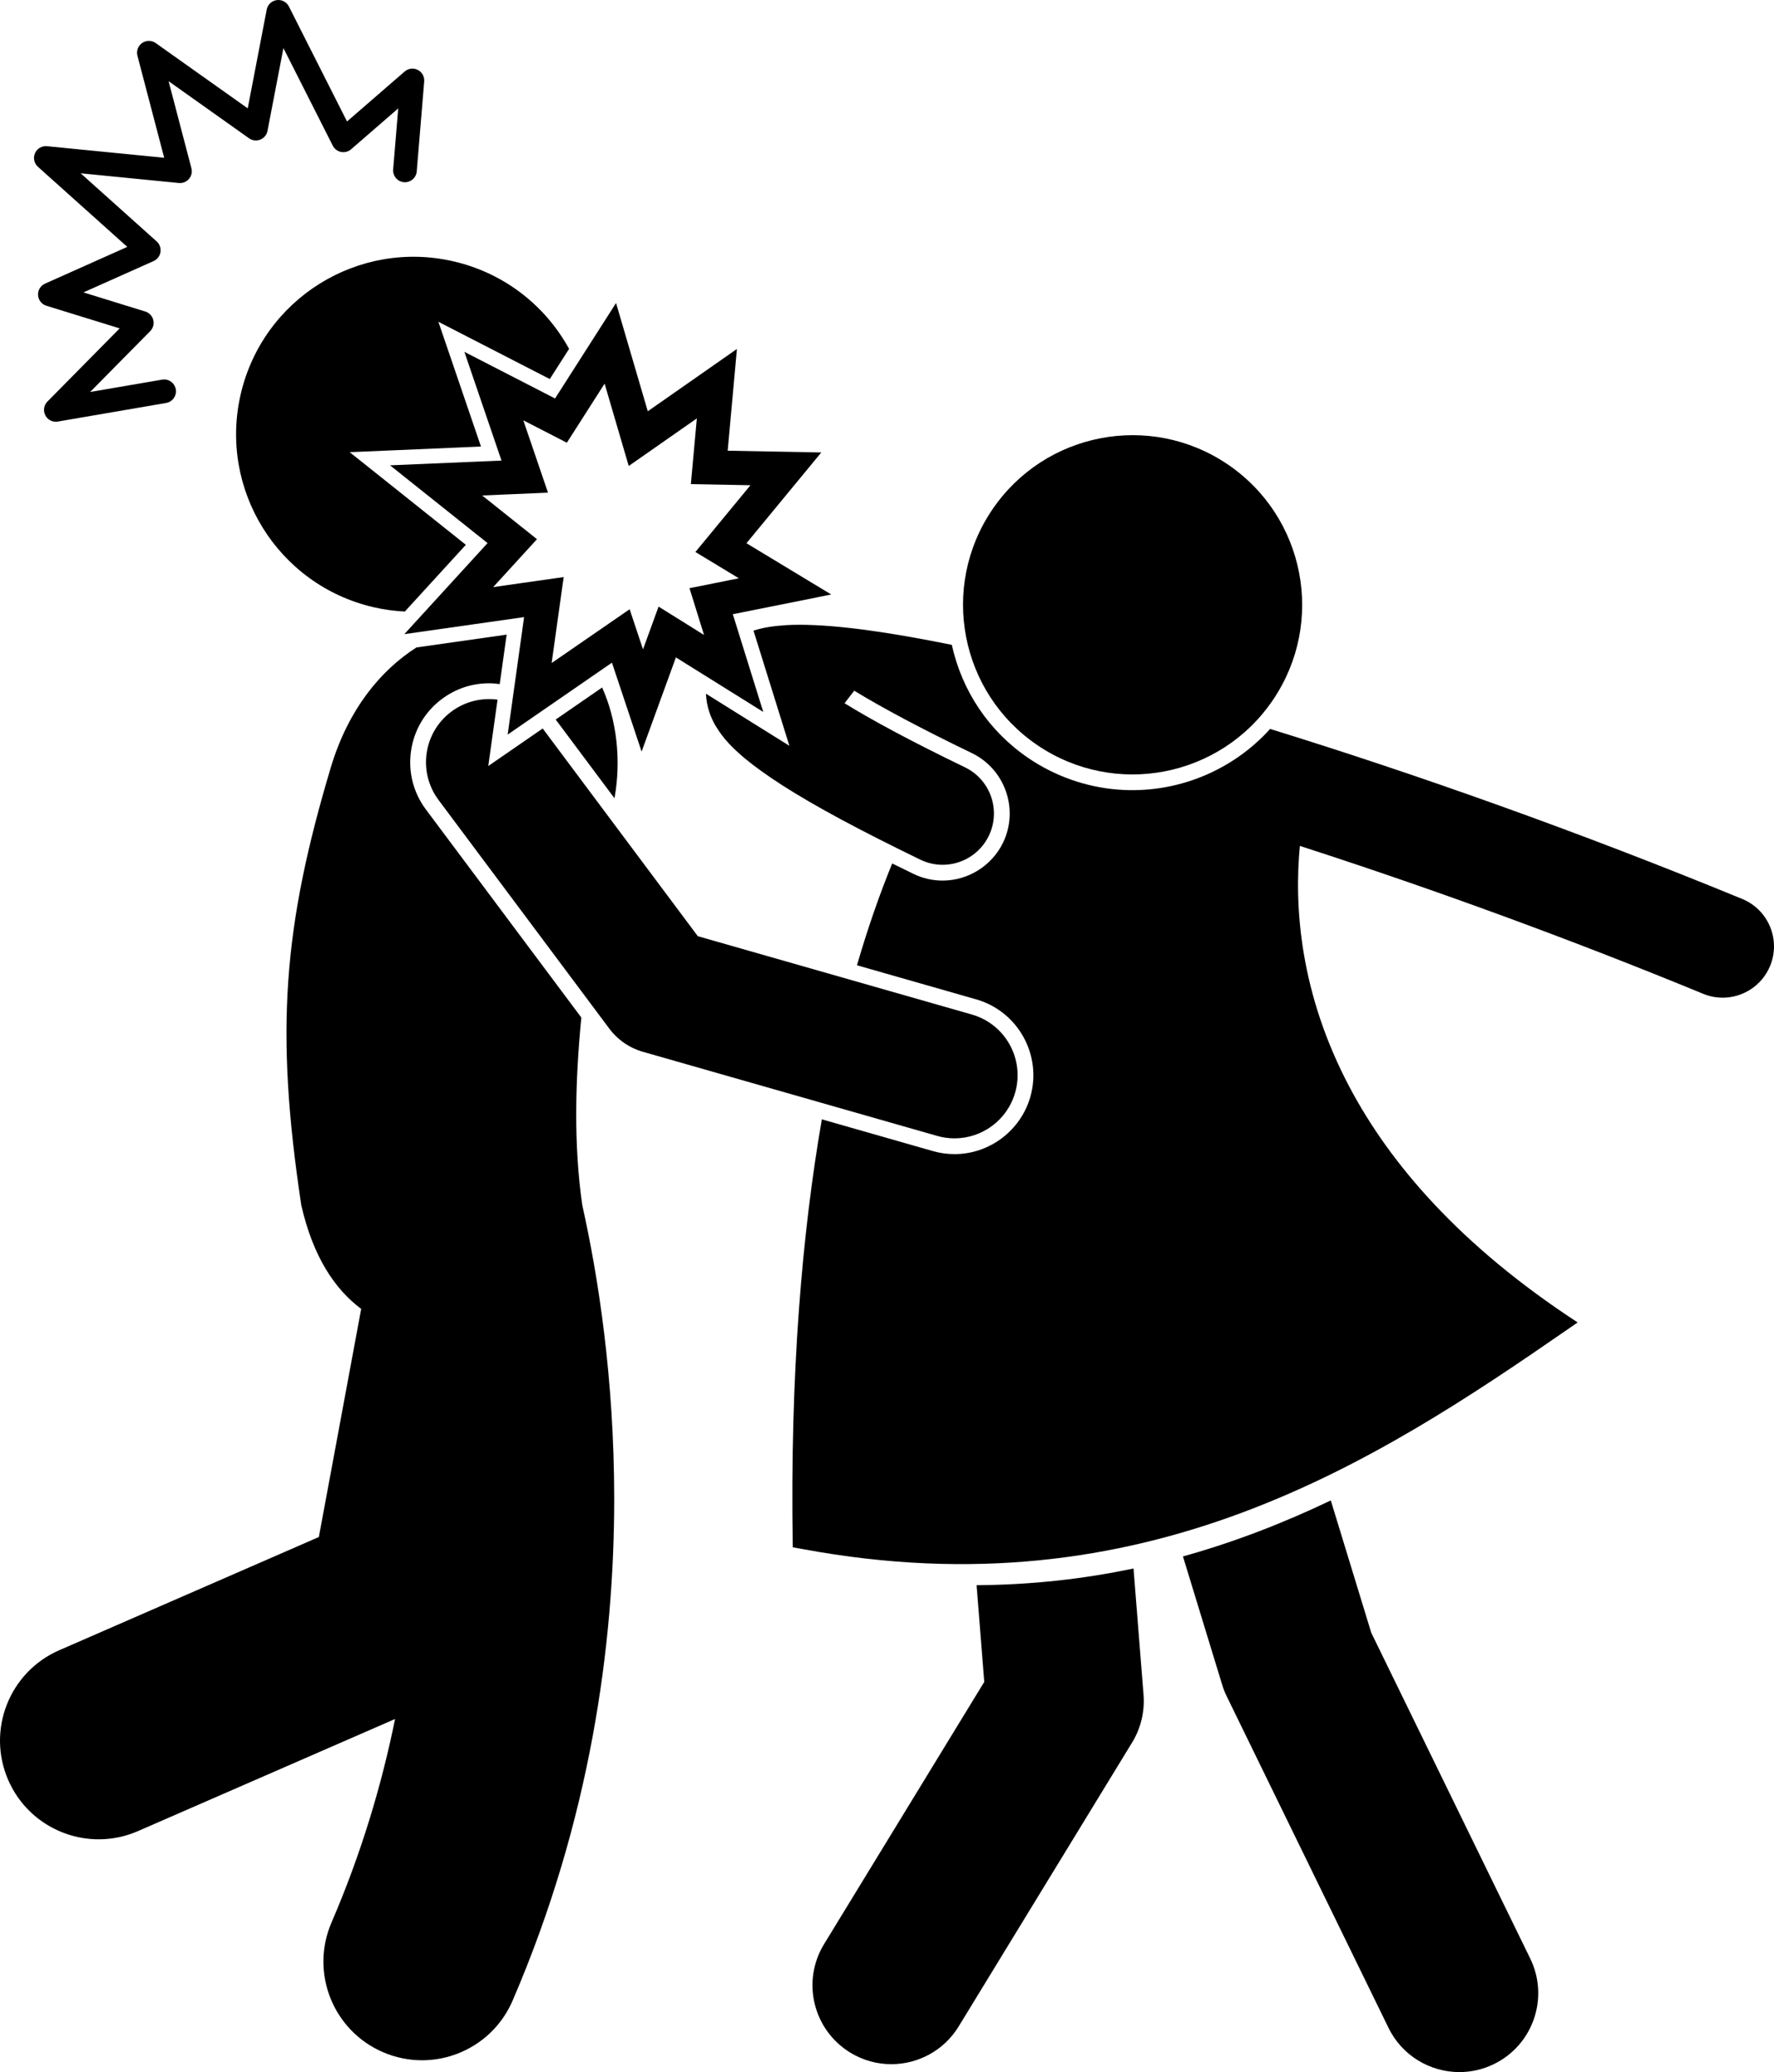 <svg xmlns="http://www.w3.org/2000/svg" viewBox="0 0 224.893 262.597"><path d="M154.94 213.519c.173.566.316.931.576 1.461l20.502 42c1.731 3.552 5.291 5.617 8.994 5.617 1.472 0 2.966-.326 4.378-1.015 4.962-2.423 7.023-8.411 4.601-13.373l-20.155-41.291-5.128-16.767c-5.893 2.81-12.114 5.252-18.745 7.095L154.94 213.519zM124.776 213.148l-20.307 33.23c-2.881 4.713-1.396 10.867 3.318 13.748 1.627.995 3.427 1.469 5.204 1.469 3.369.001 6.658-1.702 8.544-4.787l21.998-36.001c1.091-1.786 1.602-3.922 1.437-6.005l-1.272-16.028c-6.257 1.318-12.873 2.075-19.895 2.117L124.776 213.148z"></path><path d="M220.865,113.925c-20.837-8.574-41.502-15.878-59.848-21.547c-4.849,5.366-11.983,8.266-19.311,7.686  c-4.029-0.318-7.936-1.691-11.303-3.971c-5.013-3.395-8.438-8.485-9.741-14.372c-0.005-0.001-0.011-0.002-0.016-0.003  c-8.006-1.615-14.367-2.526-19.256-2.541c-0.619,0-1.214,0.017-1.795,0.052c-0.014,0.001-0.026,0.004-0.04,0.005  c-1.35,0.099-2.618,0.231-4.032,0.69l3.037,9.741l1.511,4.85l-4.31-2.689l-6.265-3.912c0.073,1.703,0.616,3.007,1.169,3.988  c1.075,1.814,2.292,2.959,3.735,4.193c1.304,1.075,2.856,2.189,4.689,3.369c4.201,2.703,9.896,5.752,17.588,9.484  c0.91,0.44,1.873,0.648,2.82,0.648c2.416,0,4.736-1.354,5.858-3.676c1.561-3.234,0.205-7.119-3.027-8.679V97.24  c-6.734-3.245-11.801-5.979-15.262-8.117l1.227-1.591c3.601,2.21,8.713,4.92,14.904,7.906c4.221,2.039,5.998,7.131,3.961,11.352  c-1.413,2.922-4.42,4.807-7.66,4.807c-1.287,0-2.529-0.285-3.691-0.848c-0.933-0.453-1.828-0.893-2.7-1.323  c-1.492,3.641-3.017,7.918-4.468,12.903l15.112,4.319c5.3,1.516,8.381,7.062,6.866,12.361c-1.224,4.274-5.178,7.254-9.611,7.254  c-0.926,0-1.852-0.131-2.752-0.388l-14.068-4.021c-2.473,14.28-4.054,32.143-3.683,54.239c0.439,0.086,0.867,0.152,1.304,0.232  c43.242,8.013,72.418-10.908,96.899-27.836c0.433-0.299,0.867-0.599,1.297-0.896c-14.883-9.719-23.755-20.079-28.905-29.797  c-6.353-11.983-7.038-22.983-6.311-30.594c0.525,0.17,1.056,0.344,1.585,0.516c15.574,5.069,32.529,11.221,49.542,18.228  c0.81,0.333,1.647,0.491,2.472,0.491c2.557,0,4.98-1.518,6.015-4.028C225.768,119.091,224.186,115.291,220.865,113.925z"></path><ellipse cx="143.58" cy="76.64" rx="21.496" ry="21.494" transform="rotate(-55.887 143.588 76.643)"></ellipse><path d="M51.212,23.09c0.826,0.067,1.549-0.545,1.619-1.371l0.946-11.398c0.051-0.609-0.27-1.186-0.814-1.462  c-0.546-0.276-1.201-0.197-1.661,0.203l-7.309,6.332L36.624,0.822c-0.293-0.574-0.91-0.897-1.547-0.808  c-0.637,0.089-1.144,0.568-1.265,1.2l-2.408,12.518L19.742,5.459c-0.513-0.365-1.203-0.369-1.721-0.011  c-0.518,0.358-0.757,1.004-0.598,1.613l3.392,12.935L5.957,18.528c-0.646-0.065-1.261,0.295-1.521,0.888  c-0.261,0.592-0.11,1.288,0.371,1.721l11.329,10.15L5.711,35.945c-0.571,0.255-0.924,0.836-0.885,1.46  c0.038,0.623,0.456,1.156,1.054,1.343l9.29,2.869l-9.158,9.274c-0.46,0.465-0.564,1.169-0.263,1.748  c0.262,0.502,0.778,0.807,1.331,0.807c0.084,0,0.168-0.007,0.252-0.021l13.729-2.357c0.814-0.14,1.364-0.914,1.224-1.729  c-0.14-0.817-0.914-1.367-1.731-1.227l-9.128,1.565l7.617-7.711c0.369-0.375,0.516-0.908,0.387-1.419  c-0.128-0.51-0.51-0.913-1.01-1.067l-7.845-2.424l8.899-3.972c0.461-0.206,0.792-0.637,0.87-1.138  c0.077-0.501-0.104-1.01-0.481-1.348l-9.636-8.636l12.441,1.23c0.487,0.049,0.97-0.146,1.287-0.518  c0.321-0.375,0.436-0.88,0.311-1.355l-2.893-11.029l10.198,7.235c0.416,0.297,0.952,0.36,1.426,0.17  c0.475-0.191,0.818-0.608,0.914-1.108l2.018-10.492l6.259,12.368c0.206,0.41,0.597,0.705,1.049,0.794  c0.452,0.089,0.923-0.038,1.272-0.338l5.974-5.179l-0.641,7.727C49.772,22.294,50.385,23.02,51.212,23.09z"></path><path d="M48.272 60.445l-3.942-3.14 5.036-.216 11.607-.498-3.887-11.389-1.51-4.422 4.153 2.135 9.969 5.123 2.447-3.828c-2.971-5.403-8.135-9.571-14.613-11.079-12.1-2.818-24.193 4.707-27.012 16.805-2.816 12.1 4.709 24.193 16.809 27.01 1.336.312 2.671.489 3.993.556l7.734-8.458L48.272 60.445zM52.107 95.164c.382-2.644 1.77-4.982 3.913-6.581 1.74-1.301 3.808-1.991 5.977-1.991.455 0 .906.04 1.353.103l.877-6.268L52.79 82.053c-4.553 2.914-8.591 7.809-10.801 15.028-6.115 20.394-7.131 33.566-3.791 55.68 1.503 6.537 4.246 10.612 7.589 13.119l-5.366 28.907L7.51 209.135c-6.331 2.758-9.225 10.126-6.465 16.454 2.049 4.702 6.643 7.508 11.465 7.508 1.668 0 3.362-.335 4.989-1.044l32.585-14.204c-1.696 8.348-4.275 17.02-8.06 25.797-2.734 6.34.188 13.695 6.53 16.428 1.613.695 3.292 1.024 4.943 1.024 4.841 0 9.447-2.827 11.484-7.554 9.879-22.919 12.884-45.123 12.884-63.638-.013-15.367-2.052-28.231-4.044-37.157-1.113-7.639-.903-15.829-.123-23.792l-19.709-26.376C52.394 100.44 51.723 97.806 52.107 95.164zM76.333 87.128l-5.887 4.059 7.452 9.975C78.778 96.322 78.178 91.23 76.333 87.128z"></path><path d="M118.804,143.954c0.734,0.21,1.475,0.31,2.202,0.31c3.481,0.001,6.684-2.29,7.689-5.803  c1.214-4.248-1.246-8.676-5.493-9.89l-34.74-9.928L68.799,92.322l-3.371,2.323l-3.529,2.433l0.592-4.247l0.583-4.163  c-2.004-0.271-4.11,0.211-5.858,1.518c-3.541,2.644-4.265,7.658-1.619,11.197h-0.002l21.667,29  c1.045,1.397,2.533,2.423,4.211,2.903L118.804,143.954z"></path><path d="M64.358,93.093l13.219-9.113l3.76,11.271l4.35-11.937l11.073,6.911l-3.859-12.385l12.475-2.5l-10.746-6.497l9.484-11.501  l-11.865-0.224l1.172-12.892l-11.301,7.894l-4.023-13.72l-7.732,12.098l-11.494-5.908l4.703,13.777l-14.127,0.604l12.361,9.855  L51.258,80.366l15.182-2.16L64.358,93.093z M65.84,73.931l-3.318,0.473l2.414-2.641l3.138-3.431l-3.632-2.896l-3.314-2.643  l2.631-0.113l5.711-0.246l-1.867-5.475l-1.262-3.691l2.1,1.079l3.421,1.759l2.083-3.26l2.703-4.229l1.385,4.729l1.674,5.709  l4.836-3.379l3.797-2.652l-0.336,3.693l-0.421,4.631l4.593,0.087l2.961,0.058l-3.779,4.581l-3.201,3.88l4.293,2.596l1.215,0.736  l-1.596,0.319l-4.662,0.935l1.43,4.596l0.414,1.334l-1.328-0.83l-4.434-2.766l-1.8,4.94l-0.174,0.48l-1.694-5.086l-4.645,3.2  l-5.243,3.616l0.729-5.208l0.796-5.684L65.84,73.931z"></path></svg>